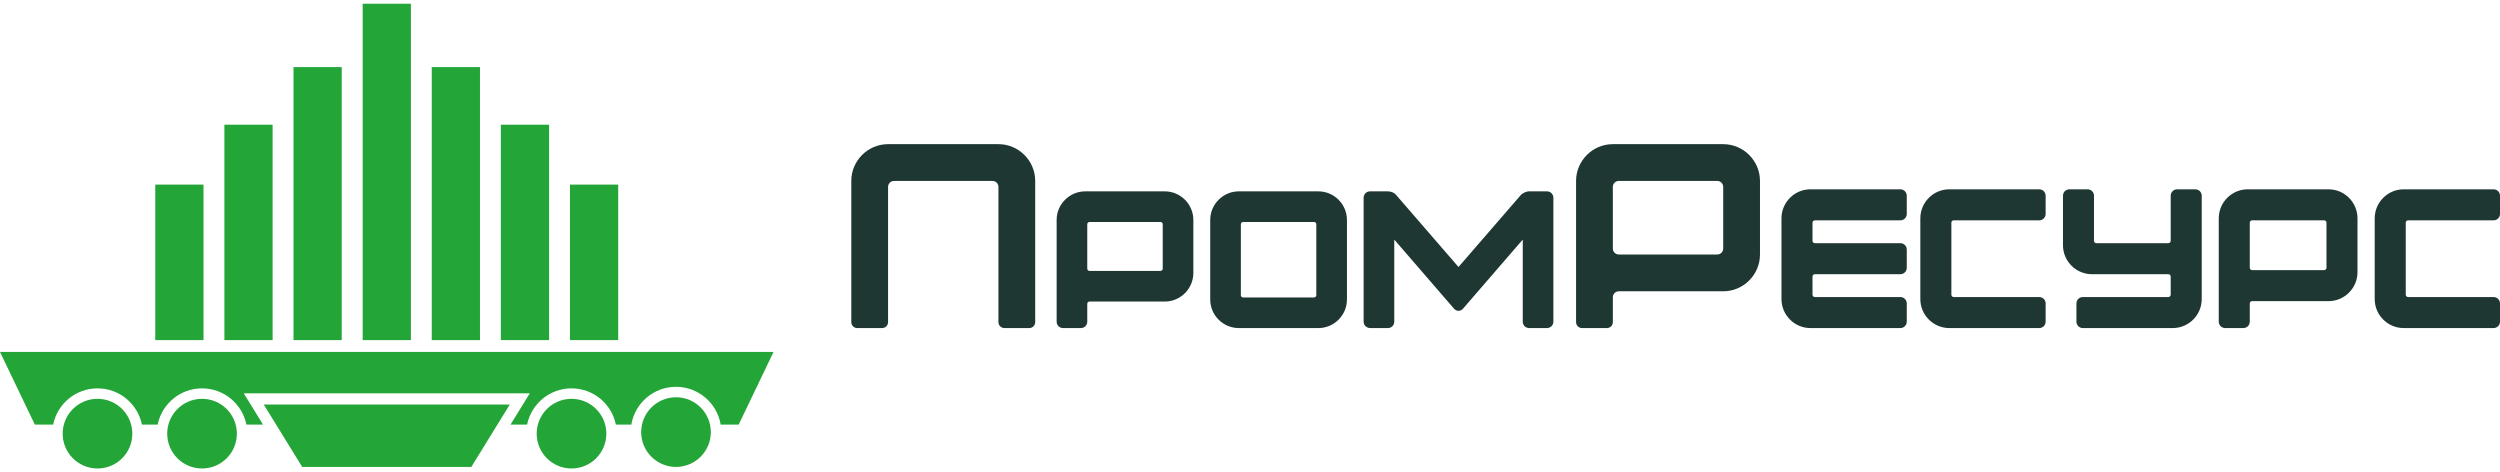 <?xml version="1.0" encoding="UTF-8"?> <svg xmlns="http://www.w3.org/2000/svg" width="180" height="34" viewBox="0 0 180 34" fill="none"> <rect x="26.113" y="0.269" width="3.472" height="24.22" fill="#23A637"></rect> <rect x="31.086" y="4.831" width="3.472" height="19.658" fill="#23A637"></rect> <rect x="21.133" y="4.831" width="3.472" height="19.658" fill="#23A637"></rect> <rect x="16.156" y="8.978" width="3.472" height="15.51" fill="#23A637"></rect> <rect x="36.062" y="8.978" width="3.472" height="15.51" fill="#23A637"></rect> <rect x="41.039" y="13.291" width="3.472" height="11.197" fill="#23A637"></rect> <rect x="11.18" y="13.291" width="3.472" height="11.197" fill="#23A637"></rect> <path d="M18.988 29.124H36.706L33.935 33.62H21.759L18.988 29.124Z" fill="#23A637"></path> <circle cx="7.02" cy="31.223" r="2.508" fill="#23A637"></circle> <circle cx="48.672" cy="31.111" r="2.508" fill="#23A637"></circle> <circle cx="41.149" cy="31.223" r="2.508" fill="#23A637"></circle> <circle cx="14.547" cy="31.223" r="2.508" fill="#23A637"></circle> <path d="M0 25.341H55.694L53.186 30.571H51.888C51.63 29.027 50.288 27.851 48.672 27.851C47.055 27.851 45.714 29.027 45.456 30.571H44.343C44.041 29.082 42.725 27.962 41.148 27.962C39.57 27.962 38.255 29.082 37.952 30.571H36.757L38.144 28.321H17.551L18.938 30.571H17.742C17.44 29.082 16.124 27.962 14.547 27.962C12.97 27.962 11.654 29.082 11.352 30.571H10.218C9.916 29.082 8.6 27.962 7.023 27.962C5.445 27.962 4.13 29.082 3.827 30.571H2.508L0 25.341Z" fill="#23A637"></path> <path d="M61.293 13.027C61.293 11.571 62.485 10.379 63.941 10.379H71.887C73.344 10.379 74.535 11.571 74.535 13.027V23.186C74.535 23.432 74.346 23.621 74.1 23.621H72.322C72.076 23.621 71.887 23.432 71.887 23.186V13.462C71.887 13.216 71.698 13.027 71.452 13.027H64.377C64.131 13.027 63.941 13.216 63.941 13.462V23.186C63.941 23.432 63.752 23.621 63.506 23.621H61.728C61.482 23.621 61.293 23.432 61.293 23.186V13.027Z" fill="#1E3733"></path> <path d="M123.636 13.027H116.56C116.314 13.027 116.125 13.216 116.125 13.462V17.889C116.125 18.135 116.314 18.324 116.56 18.324H123.636C123.881 18.324 124.071 18.135 124.071 17.889V13.462C124.071 13.216 123.881 13.027 123.636 13.027ZM113.477 23.186V13.027C113.477 11.571 114.668 10.379 116.125 10.379H124.071C125.527 10.379 126.719 11.571 126.719 13.027V18.324C126.719 19.781 125.527 20.973 124.071 20.973H116.56C116.314 20.973 116.125 21.162 116.125 21.408V23.186C116.125 23.432 115.936 23.621 115.69 23.621H113.912C113.666 23.621 113.477 23.432 113.477 23.186Z" fill="#1E3733"></path> <path d="M128.266 15.717V21.535C128.266 22.683 129.204 23.621 130.352 23.621H136.821C137.082 23.621 137.287 23.417 137.287 23.155V21.853C137.287 21.591 137.082 21.387 136.821 21.387H130.671C130.573 21.387 130.5 21.314 130.5 21.216V19.914C130.5 19.816 130.573 19.743 130.671 19.743H136.821C137.082 19.743 137.287 19.539 137.287 19.277V17.975C137.287 17.713 137.082 17.509 136.821 17.509H130.671C130.573 17.509 130.5 17.436 130.5 17.338V16.036C130.5 15.938 130.573 15.865 130.671 15.865H136.821C137.082 15.865 137.287 15.661 137.287 15.399V14.097C137.287 13.835 137.082 13.63 136.821 13.63H130.352C129.204 13.63 128.266 14.569 128.266 15.717Z" fill="#1E3733"></path> <path d="M138.264 15.717V21.535C138.264 22.683 139.203 23.621 140.351 23.621H146.819C147.081 23.621 147.286 23.417 147.286 23.155V21.853C147.286 21.591 147.081 21.387 146.819 21.387H140.67C140.571 21.387 140.499 21.314 140.499 21.216V16.036C140.499 15.938 140.571 15.865 140.67 15.865H146.819C147.081 15.865 147.286 15.661 147.286 15.399V14.097C147.286 13.835 147.081 13.63 146.819 13.63H140.351C139.203 13.63 138.264 14.569 138.264 15.717Z" fill="#1E3733"></path> <path d="M149 13.63C148.738 13.63 148.534 13.835 148.534 14.097V17.656C148.534 18.805 149.472 19.743 150.62 19.743H156.119C156.217 19.743 156.29 19.816 156.29 19.914V21.216C156.29 21.314 156.217 21.387 156.119 21.387H149.969C149.708 21.387 149.503 21.591 149.503 21.853V23.155C149.503 23.417 149.708 23.621 149.969 23.621H156.437C157.586 23.621 158.524 22.683 158.524 21.535V14.097C158.524 13.835 158.32 13.63 158.058 13.63H156.756C156.494 13.63 156.29 13.835 156.29 14.097V17.338C156.29 17.436 156.217 17.509 156.119 17.509H150.939C150.84 17.509 150.768 17.436 150.768 17.338V14.097C150.768 13.835 150.563 13.63 150.302 13.63H149Z" fill="#1E3733"></path> <path fill-rule="evenodd" clip-rule="evenodd" d="M159.75 15.717V23.155C159.75 23.417 159.954 23.621 160.216 23.621H161.518C161.779 23.621 161.984 23.417 161.984 23.155V21.853C161.984 21.755 162.057 21.682 162.155 21.682H167.653C168.802 21.682 169.74 20.744 169.74 19.595V15.717C169.74 14.569 168.802 13.63 167.653 13.63H161.836C160.688 13.63 159.75 14.569 159.75 15.717ZM162.155 15.865H167.335C167.433 15.865 167.506 15.938 167.506 16.036V19.277C167.506 19.375 167.433 19.448 167.335 19.448H162.155C162.057 19.448 161.984 19.375 161.984 19.277V16.036C161.984 15.938 162.057 15.865 162.155 15.865Z" fill="#1E3733"></path> <path d="M170.979 15.717V21.535C170.979 22.683 171.918 23.621 173.066 23.621H179.534C179.796 23.621 180 23.417 180 23.155V21.853C180 21.591 179.796 21.387 179.534 21.387H173.384C173.286 21.387 173.214 21.314 173.214 21.216V16.036C173.214 15.938 173.286 15.865 173.384 15.865H179.534C179.796 15.865 180 15.661 180 15.399V14.097C180 13.835 179.796 13.63 179.534 13.63H173.066C171.918 13.63 170.979 14.569 170.979 15.717Z" fill="#1E3733"></path> <path d="M105.857 21.622C107.119 20.158 108.374 18.704 109.638 17.25V23.16C109.638 23.419 109.841 23.621 110.1 23.621H111.382C111.623 23.621 111.843 23.423 111.843 23.16V14.24C111.843 13.981 111.641 13.778 111.382 13.778H110.1C109.984 13.778 109.86 13.813 109.752 13.864C109.645 13.915 109.541 13.987 109.468 14.077C107.979 15.792 106.489 17.508 105.012 19.224L100.558 14.079C100.404 13.875 100.167 13.778 99.925 13.778H98.643C98.384 13.778 98.181 13.981 98.181 14.24V23.16C98.181 23.427 98.406 23.621 98.657 23.621H99.925C100.184 23.621 100.387 23.419 100.387 23.16V17.25C101.651 18.704 102.905 20.158 104.167 21.621L104.7 22.238L104.703 22.241C104.777 22.315 104.895 22.38 105.012 22.38C105.147 22.38 105.251 22.312 105.322 22.241L105.325 22.238L105.857 21.622Z" fill="#1E3733"></path> <path fill-rule="evenodd" clip-rule="evenodd" d="M76.078 15.836V23.16C76.078 23.419 76.281 23.621 76.54 23.621H77.822C78.081 23.621 78.283 23.419 78.283 23.16V21.878C78.283 21.782 78.353 21.712 78.449 21.712H83.864C84.996 21.712 85.921 20.786 85.921 19.655V15.836C85.921 14.704 84.996 13.778 83.864 13.778H78.135C77.004 13.778 76.078 14.704 76.078 15.836ZM78.449 15.983H83.55C83.646 15.983 83.716 16.054 83.716 16.149V19.341C83.716 19.437 83.646 19.507 83.55 19.507H78.449C78.353 19.507 78.283 19.436 78.283 19.341V16.149C78.283 16.054 78.353 15.983 78.449 15.983Z" fill="#1E3733"></path> <path fill-rule="evenodd" clip-rule="evenodd" d="M87.136 15.836V21.564C87.136 22.696 88.062 23.621 89.194 23.621H94.922C96.054 23.621 96.98 22.696 96.98 21.564V15.836C96.98 14.704 96.054 13.778 94.922 13.778H89.194C88.062 13.778 87.136 14.704 87.136 15.836ZM94.609 21.416H89.507C89.412 21.416 89.341 21.346 89.341 21.25V16.149C89.341 16.054 89.412 15.983 89.507 15.983H94.609C94.704 15.983 94.774 16.054 94.774 16.149V21.25C94.774 21.346 94.704 21.416 94.609 21.416Z" fill="#1E3733"></path> </svg> 